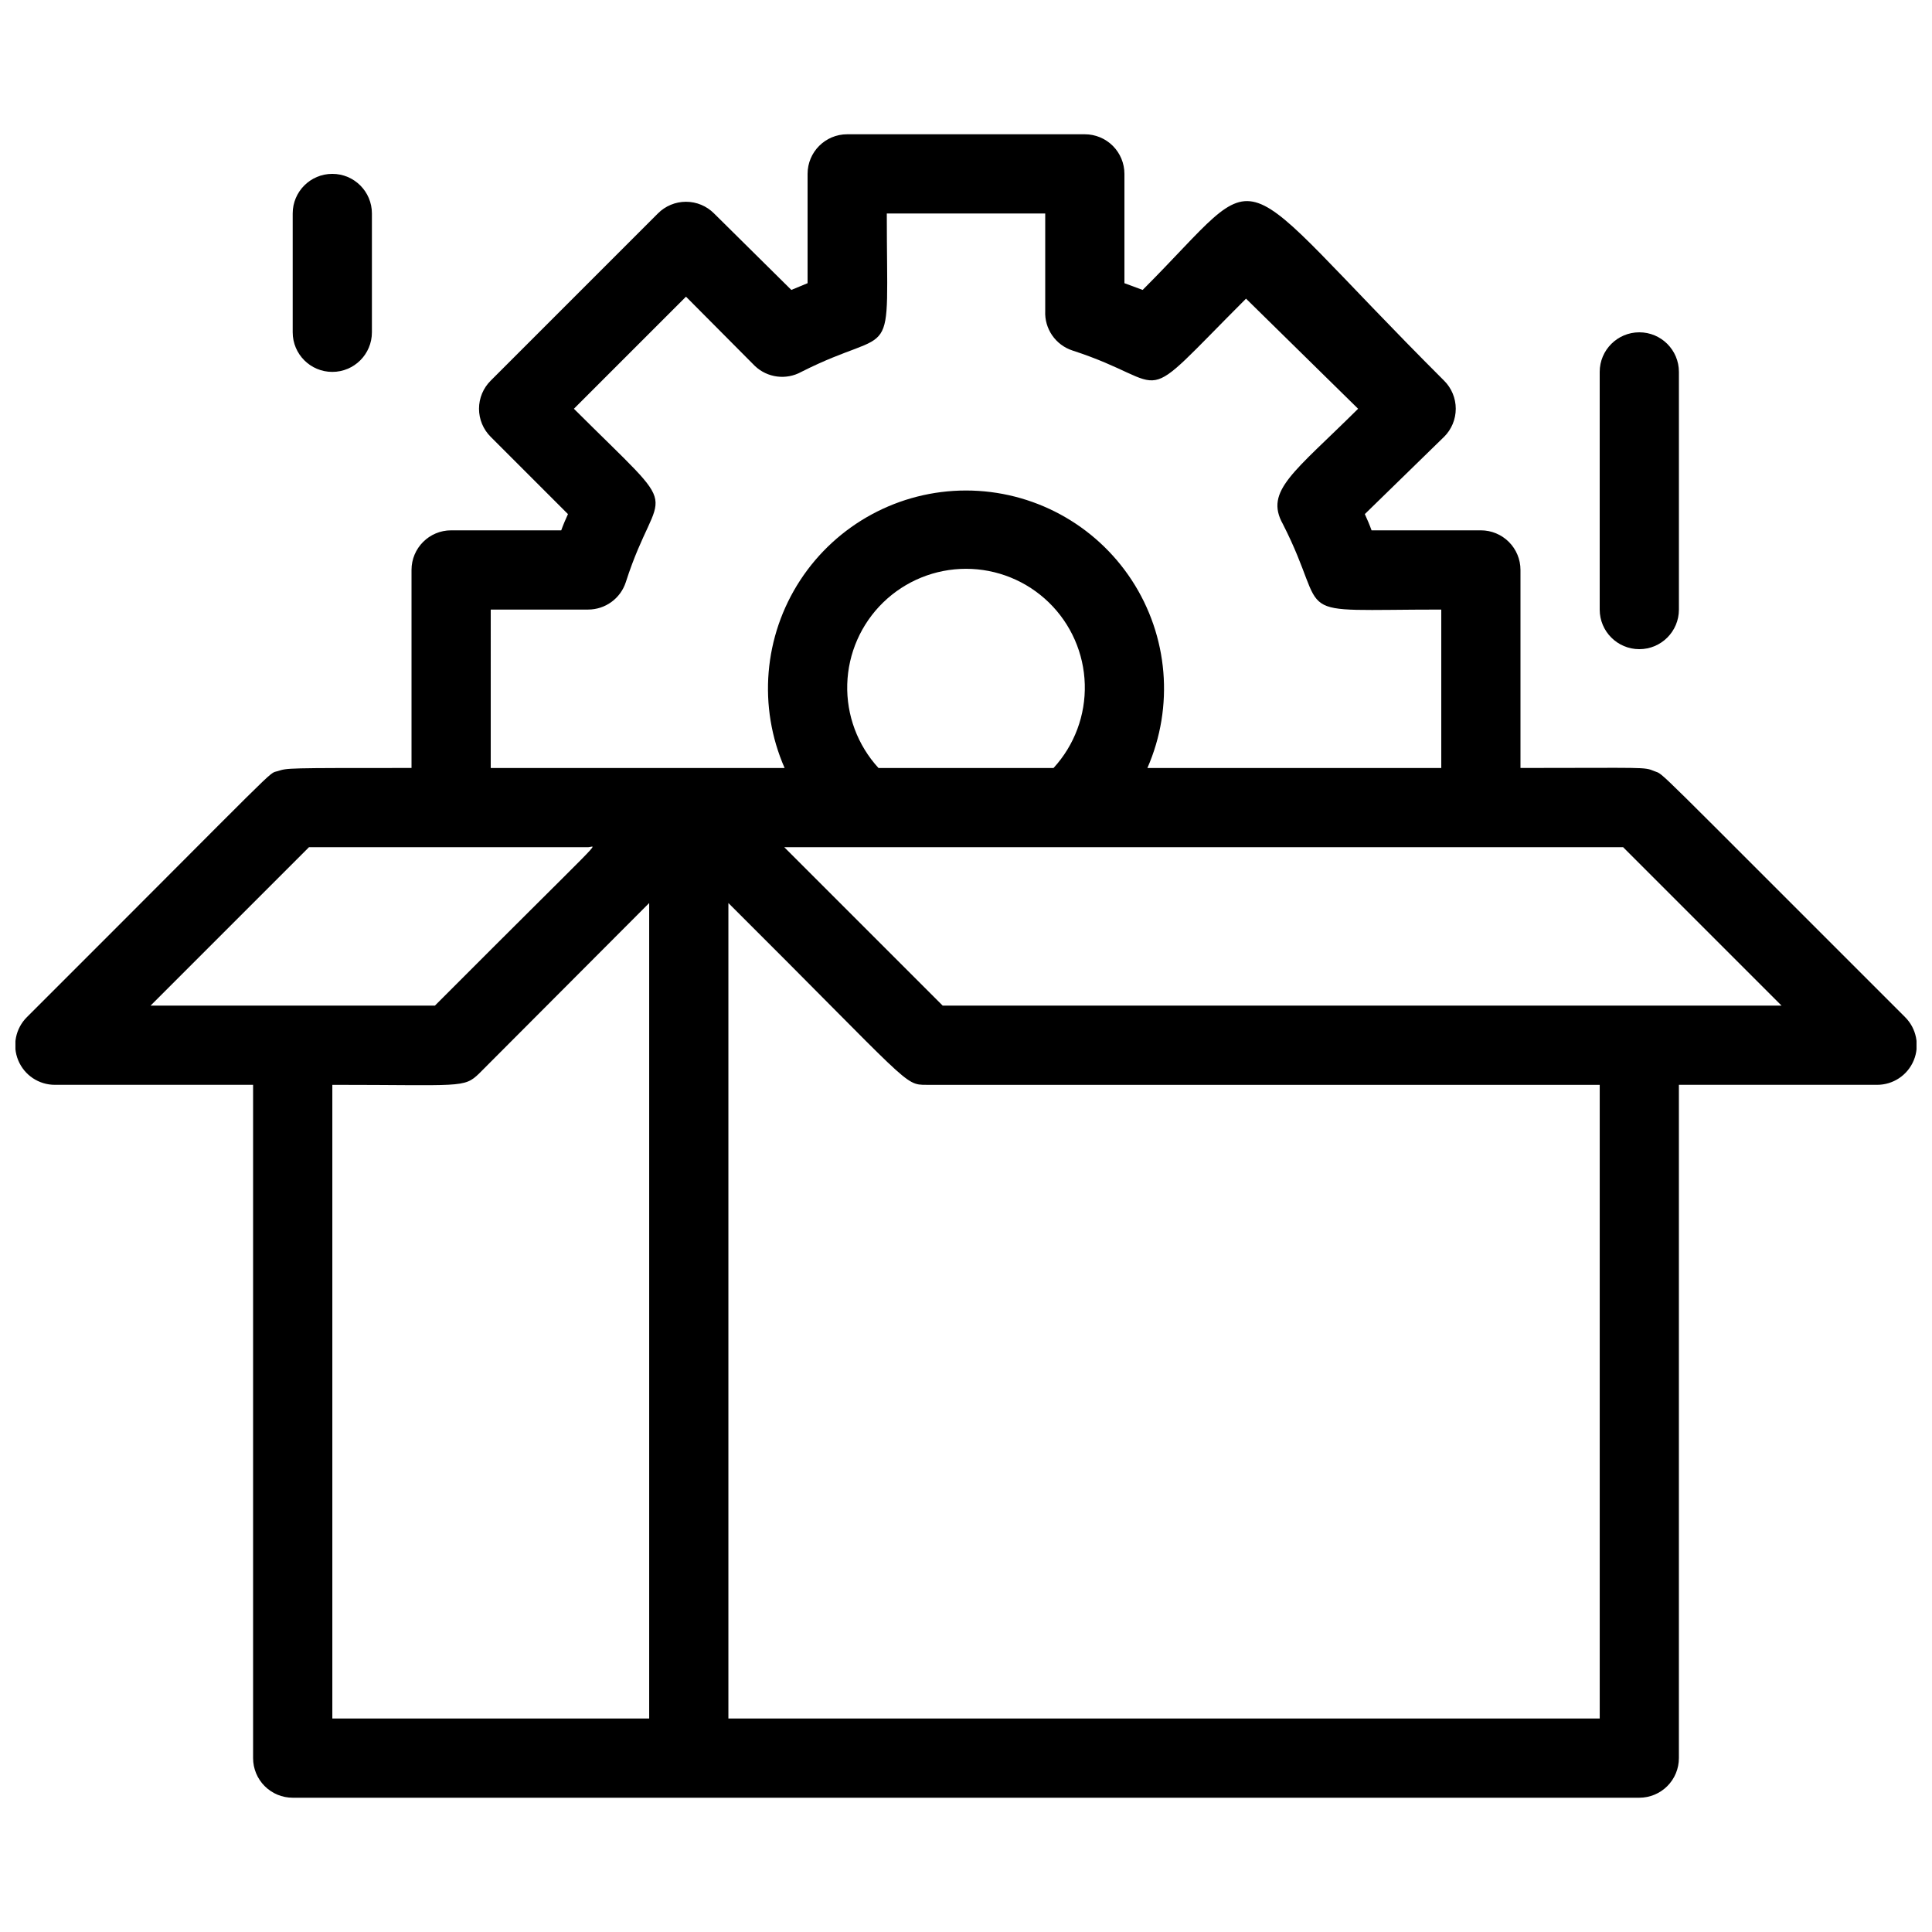 <?xml version="1.0" encoding="UTF-8"?>
<!-- Uploaded to: ICON Repo, www.svgrepo.com, Generator: ICON Repo Mixer Tools -->
<svg width="800px" height="800px" version="1.1" viewBox="144 144 512 512" xmlns="http://www.w3.org/2000/svg">
 <defs>
  <clipPath id="a">
   <path d="m148.09 179h503.81v442h-503.81z"/>
  </clipPath>
 </defs>
 <g clip-path="url(#a)">
  <path d="m648.86 413.54c-68.855-68.75-63.605-64.027-66.441-65.18-2.832-1.156-1.887-0.84-35.477-0.84v-52.48c0-2.785-1.105-5.453-3.074-7.422s-4.637-3.074-7.422-3.074h-28.969c-0.523-1.469-1.156-2.938-1.785-4.305l20.992-20.469 0.004 0.004c1.984-1.973 3.102-4.656 3.102-7.453 0-2.801-1.117-5.481-3.102-7.453-58.988-58.883-45.449-58.465-79.875-24.035l-4.828-1.785v-28.969c0-2.785-1.109-5.453-3.074-7.422-1.969-1.969-4.641-3.074-7.422-3.074h-62.977c-5.797 0-10.496 4.699-10.496 10.496v28.969l-4.305 1.785-20.469-20.258c-1.969-1.988-4.652-3.106-7.449-3.106-2.801 0-5.484 1.117-7.453 3.106l-44.293 44.293c-1.988 1.973-3.106 4.652-3.106 7.453 0 2.797 1.117 5.481 3.106 7.453l20.469 20.469c-0.629 1.363-1.258 2.832-1.785 4.305l-29.18-0.004c-5.797 0-10.496 4.699-10.496 10.496v52.48c-33.797 0-32.746 0-35.477 0.84s2.519-3.672-66.441 65.18c-3.027 3.004-3.938 7.539-2.301 11.477 1.633 3.938 5.488 6.496 9.754 6.473h52.48v178.43c0 2.785 1.105 5.453 3.074 7.422s4.637 3.074 7.422 3.074h356.86c2.785 0 5.453-1.105 7.422-3.074s3.074-4.637 3.074-7.422v-178.43h52.48c4.266 0.023 8.121-2.535 9.754-6.473 1.637-3.938 0.727-8.473-2.301-11.477zm-374.81-108h25.82c4.539-0.004 8.562-2.926 9.969-7.242 8.816-27.5 16.582-15.742-13.75-45.973l29.707-29.703 18.262 18.367c3.316 3.141 8.281 3.777 12.281 1.574 25.715-13.016 22.672 0 22.672-41.984h41.984v25.82c-0.234 4.731 2.734 9.031 7.242 10.496 27.5 8.922 15.742 16.48 45.973-13.75l29.703 29.18c-16.898 16.793-24.875 21.727-19.945 30.543 13.121 25.715 0 22.672 41.984 22.672v41.984h-77.879c7.106-16.227 5.547-34.945-4.144-49.77-9.695-14.828-26.211-23.766-43.926-23.766s-34.234 8.938-43.93 23.766c-9.691 14.824-11.25 33.543-4.144 49.77h-77.879zm102.76 41.984h-0.004c-5.539-6.039-8.512-14-8.277-22.191 0.234-8.191 3.652-15.973 9.527-21.684 5.879-5.711 13.75-8.91 21.949-8.91 8.195 0 16.066 3.199 21.945 8.91 5.875 5.711 9.297 13.492 9.527 21.684 0.234 8.191-2.734 16.152-8.277 22.191zm-150.93 20.992h73.996c2.098 0 6.402-5.144-40.621 41.984h-75.359zm6.191 62.977c34.219 0 34.848 0.945 38.941-3.043l45.027-45.137v216.11h-83.969zm335.87 167.93h-230.91v-216.11c48.387 48.18 46.496 48.18 52.48 48.18h178.43zm-174.13-188.93-41.984-41.984h222.31l41.984 41.984z"/>
 </g>
 <path d="m588.93 305.54v-62.977c0-5.797-4.699-10.496-10.496-10.496-5.797 0-10.496 4.699-10.496 10.496v62.977c0 5.797 4.699 10.496 10.496 10.496 5.797 0 10.496-4.699 10.496-10.496z"/>
 <path d="m242.56 232.06v-31.488c0-5.797-4.699-10.496-10.496-10.496s-10.496 4.699-10.496 10.496v31.488c0 5.797 4.699 10.496 10.496 10.496s10.496-4.699 10.496-10.496z"/>
</svg>